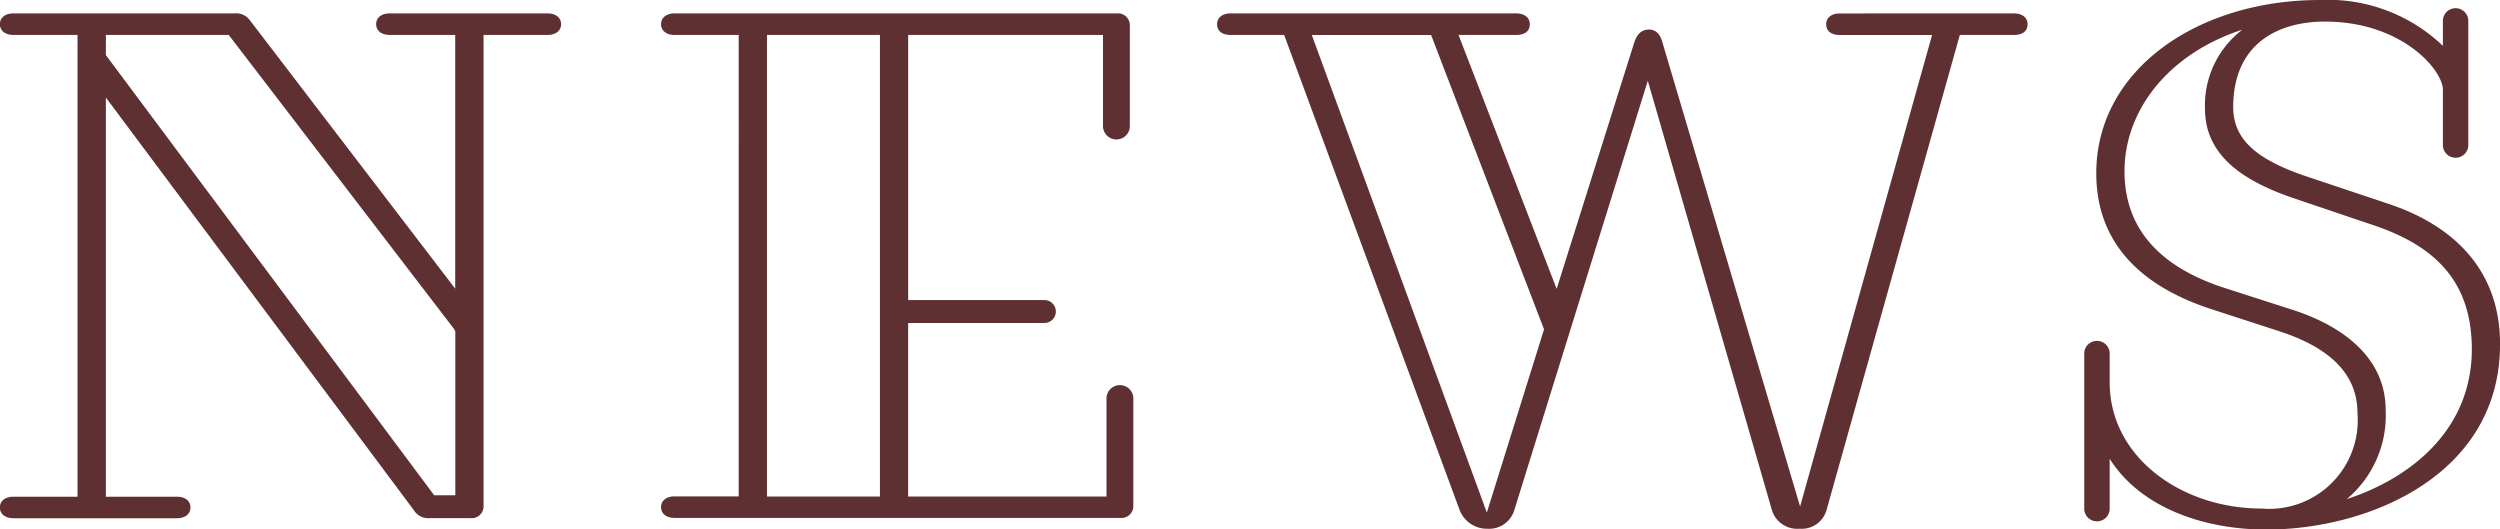 <svg xmlns="http://www.w3.org/2000/svg" width="85" height="18"><g data-name="グループ 613"><g data-name="グループ 612" fill="#5f3032"><path data-name="パス 5155" d="M16.441 1.188v15.993a.408.408 0 01-.456.436H14.62a.578.578 0 01-.552-.275L3.6 3.317v13.571h2.42c.264 0 .456.137.456.366s-.192.366-.456.366H.452c-.264 0-.456-.137-.456-.366s.192-.366.456-.366h2.184v-15.7H.452c-.264 0-.456-.137-.456-.366S.188.456.452.456h7.512a.576.576 0 01.529.229l6.984 9.13V1.188h-2.232c-.264 0-.456-.137-.456-.366s.192-.366.456-.366h5.377c.263 0 .455.137.455.366s-.192.366-.455.366zm-8.664 0H3.6v.686l11.161 14.964h.72v-5.582c-.024 0-.024-.023-.024-.046z"/><path data-name="パス 5156" d="M30.877 10.981v5.9h6.744v-3.3a.457.457 0 11.912 0v3.592a.407.407 0 01-.456.436H22.932c-.264 0-.456-.137-.456-.366s.192-.366.456-.366h2.184V1.188h-2.184c-.264 0-.456-.137-.456-.366s.192-.366.456-.366h15.026a.407.407 0 01.456.435v3.363a.457.457 0 11-.912 0V1.188h-6.624v9.015h4.632a.389.389 0 110 .778zm-4.8 5.9h3.841V1.188h-3.841z"/><path data-name="パス 5157" d="M68.482.456c.265 0 .456.137.456.366 0 .252-.191.366-.456.366h-1.848l-4.536 16.169a.875.875 0 01-.912.619.9.9 0 01-.937-.619L56.025 2.745l-4.543 14.613a.892.892 0 01-.912.619.993.993 0 01-.936-.619l-5.973-16.17h-1.824c-.264 0-.456-.115-.456-.366 0-.229.192-.366.456-.366h9.721c.264 0 .456.137.456.366 0 .252-.192.366-.456.366H49.59l3.336 8.635 2.64-8.383c.1-.3.264-.435.5-.435s.384.16.456.435l4.681 15.781 4.488-16.032h-3.144c-.264 0-.456-.115-.456-.366 0-.229.192-.366.456-.366zm-23.881.733l5.952 16.239 1.944-6.23-3.84-10.009z"/><path data-name="パス 5158" d="M71.729 13.002c0 2.545 2.448 4.288 5.16 4.288a3.013 3.013 0 003.264-3.256c0-1.375-1.032-2.247-2.664-2.774l-2.328-.757c-2.376-.78-3.888-2.247-3.888-4.61C71.273 2.362 74.729 0 78.881 0a5.649 5.649 0 014.177 1.559V.711a.432.432 0 01.864 0v4.22a.432.432 0 11-.864 0V3.05c0-.664-1.392-2.316-4.009-2.316-1.608 0-3.12.757-3.12 2.912 0 1.124.84 1.811 2.592 2.385l2.689.9c2.208.734 3.792 2.247 3.792 4.769 0 4.448-4.465 6.305-7.945 6.305-2.112 0-4.272-.733-5.328-2.407v1.674a.433.433 0 11-.865 0v-5.229a.433.433 0 11.865 0zm8.065 3.967c2.3-.757 4.248-2.453 4.248-5.09 0-2.224-1.152-3.485-3.336-4.219l-2.713-.918c-1.9-.642-3.024-1.559-3.024-3.05a3.236 3.236 0 011.272-2.683c-2.472.8-4.008 2.706-4.008 4.815 0 1.949 1.2 3.256 3.408 3.968l2.352.757c1.825.6 3.12 1.72 3.12 3.393a3.712 3.712 0 01-1.321 3.026z"/></g></g></svg>